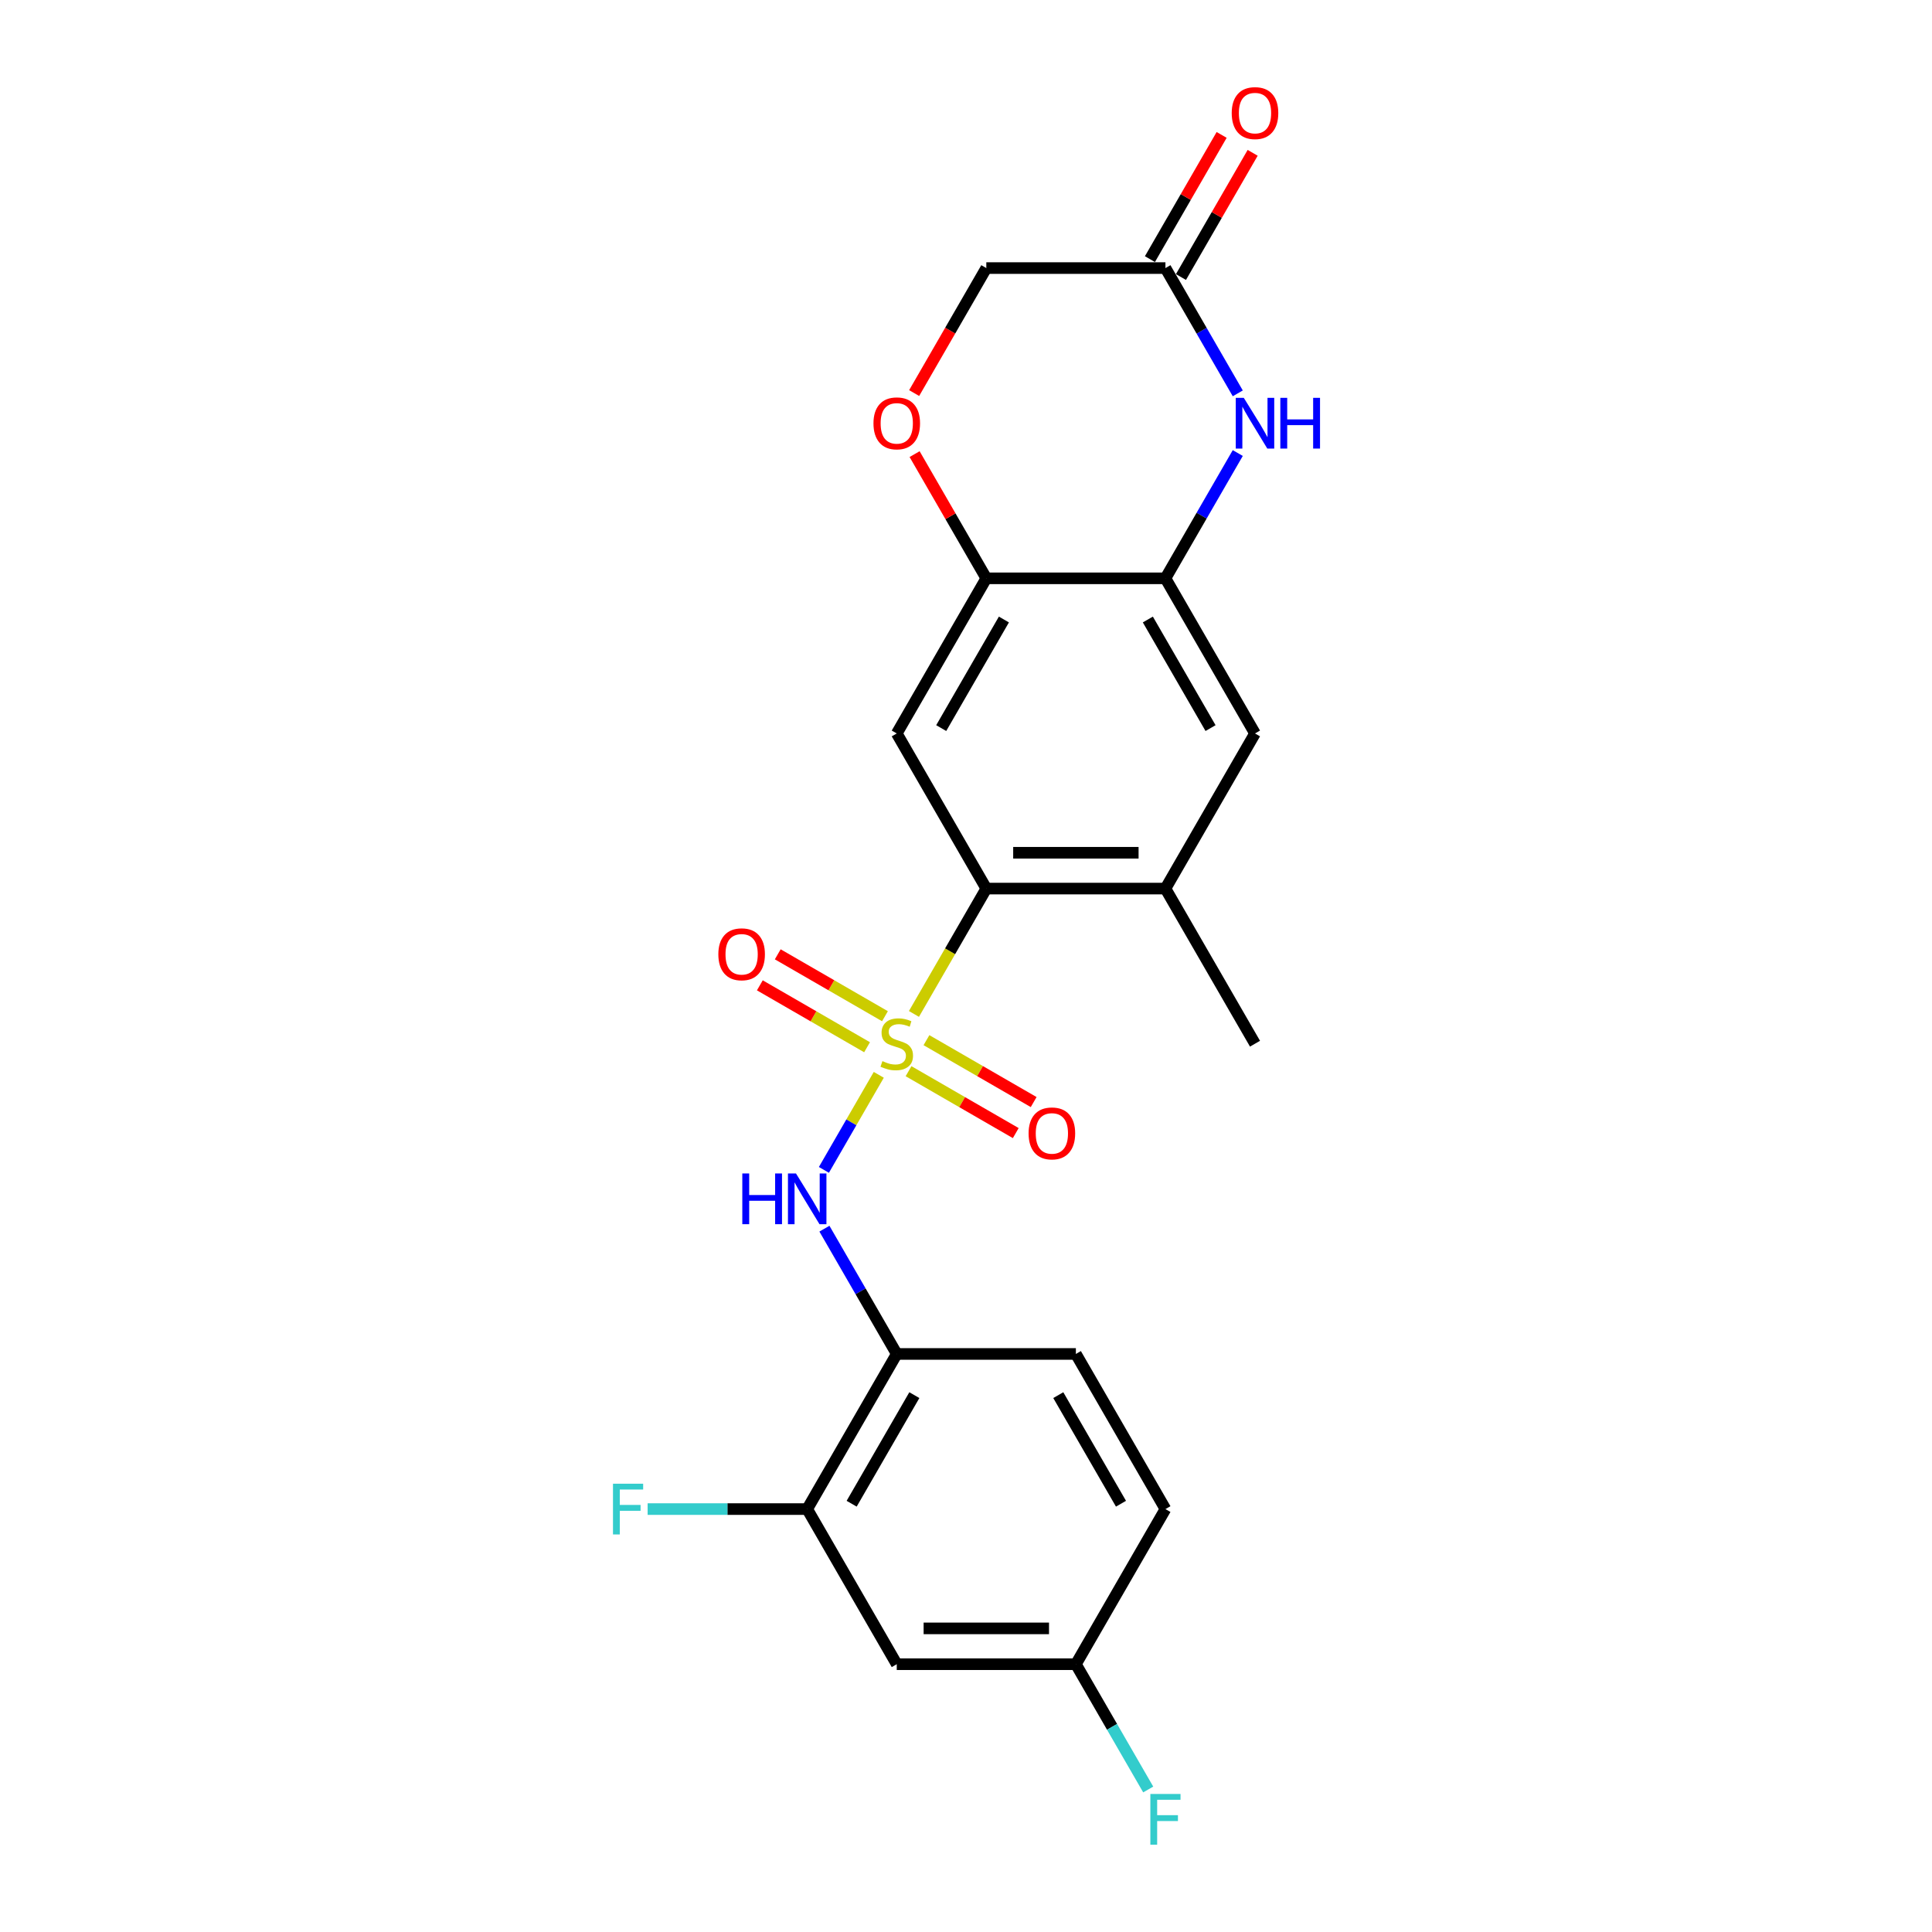 <?xml version='1.0' encoding='iso-8859-1'?>
<svg version='1.1' baseProfile='full'
              xmlns='http://www.w3.org/2000/svg'
                      xmlns:rdkit='http://www.rdkit.org/xml'
                      xmlns:xlink='http://www.w3.org/1999/xlink'
                  xml:space='preserve'
width='1000px' height='1000px' viewBox='0 0 1000 1000'>
<!-- END OF HEADER -->
<rect style='opacity:1.0;fill:#FFFFFF;stroke:none' width='1000' height='1000' x='0' y='0'> </rect>
<path class='bond-0' d='M 473.055,524.81 L 491.785,492.368' style='fill:none;fill-rule:evenodd;stroke:#CCCC00;stroke-width:6px;stroke-linecap:butt;stroke-linejoin:miter;stroke-opacity:1' />
<path class='bond-0' d='M 491.785,492.368 L 510.516,459.926' style='fill:none;fill-rule:evenodd;stroke:#000000;stroke-width:6px;stroke-linecap:butt;stroke-linejoin:miter;stroke-opacity:1' />
<path class='bond-1' d='M 454.855,556.333 L 440.653,580.932' style='fill:none;fill-rule:evenodd;stroke:#CCCC00;stroke-width:6px;stroke-linecap:butt;stroke-linejoin:miter;stroke-opacity:1' />
<path class='bond-1' d='M 440.653,580.932 L 426.451,605.531' style='fill:none;fill-rule:evenodd;stroke:#0000FF;stroke-width:6px;stroke-linecap:butt;stroke-linejoin:miter;stroke-opacity:1' />
<path class='bond-12' d='M 458.058,525.991 L 430.31,509.971' style='fill:none;fill-rule:evenodd;stroke:#CCCC00;stroke-width:6px;stroke-linecap:butt;stroke-linejoin:miter;stroke-opacity:1' />
<path class='bond-12' d='M 430.31,509.971 L 402.562,493.951' style='fill:none;fill-rule:evenodd;stroke:#FF0000;stroke-width:6px;stroke-linecap:butt;stroke-linejoin:miter;stroke-opacity:1' />
<path class='bond-12' d='M 448.787,542.05 L 421.039,526.029' style='fill:none;fill-rule:evenodd;stroke:#CCCC00;stroke-width:6px;stroke-linecap:butt;stroke-linejoin:miter;stroke-opacity:1' />
<path class='bond-12' d='M 421.039,526.029 L 393.291,510.009' style='fill:none;fill-rule:evenodd;stroke:#FF0000;stroke-width:6px;stroke-linecap:butt;stroke-linejoin:miter;stroke-opacity:1' />
<path class='bond-13' d='M 470.259,554.447 L 498.007,570.467' style='fill:none;fill-rule:evenodd;stroke:#CCCC00;stroke-width:6px;stroke-linecap:butt;stroke-linejoin:miter;stroke-opacity:1' />
<path class='bond-13' d='M 498.007,570.467 L 525.755,586.487' style='fill:none;fill-rule:evenodd;stroke:#FF0000;stroke-width:6px;stroke-linecap:butt;stroke-linejoin:miter;stroke-opacity:1' />
<path class='bond-13' d='M 479.531,538.388 L 507.279,554.409' style='fill:none;fill-rule:evenodd;stroke:#CCCC00;stroke-width:6px;stroke-linecap:butt;stroke-linejoin:miter;stroke-opacity:1' />
<path class='bond-13' d='M 507.279,554.409 L 535.026,570.429' style='fill:none;fill-rule:evenodd;stroke:#FF0000;stroke-width:6px;stroke-linecap:butt;stroke-linejoin:miter;stroke-opacity:1' />
<path class='bond-3' d='M 510.516,459.926 L 464.159,379.634' style='fill:none;fill-rule:evenodd;stroke:#000000;stroke-width:6px;stroke-linecap:butt;stroke-linejoin:miter;stroke-opacity:1' />
<path class='bond-7' d='M 510.516,459.926 L 603.23,459.926' style='fill:none;fill-rule:evenodd;stroke:#000000;stroke-width:6px;stroke-linecap:butt;stroke-linejoin:miter;stroke-opacity:1' />
<path class='bond-7' d='M 524.423,441.383 L 589.323,441.383' style='fill:none;fill-rule:evenodd;stroke:#000000;stroke-width:6px;stroke-linecap:butt;stroke-linejoin:miter;stroke-opacity:1' />
<path class='bond-6' d='M 426.72,635.958 L 445.439,668.381' style='fill:none;fill-rule:evenodd;stroke:#0000FF;stroke-width:6px;stroke-linecap:butt;stroke-linejoin:miter;stroke-opacity:1' />
<path class='bond-6' d='M 445.439,668.381 L 464.159,700.805' style='fill:none;fill-rule:evenodd;stroke:#000000;stroke-width:6px;stroke-linecap:butt;stroke-linejoin:miter;stroke-opacity:1' />
<path class='bond-2' d='M 640.669,234.494 L 621.949,266.917' style='fill:none;fill-rule:evenodd;stroke:#0000FF;stroke-width:6px;stroke-linecap:butt;stroke-linejoin:miter;stroke-opacity:1' />
<path class='bond-2' d='M 621.949,266.917 L 603.23,299.341' style='fill:none;fill-rule:evenodd;stroke:#000000;stroke-width:6px;stroke-linecap:butt;stroke-linejoin:miter;stroke-opacity:1' />
<path class='bond-8' d='M 640.669,203.602 L 621.949,171.179' style='fill:none;fill-rule:evenodd;stroke:#0000FF;stroke-width:6px;stroke-linecap:butt;stroke-linejoin:miter;stroke-opacity:1' />
<path class='bond-8' d='M 621.949,171.179 L 603.23,138.755' style='fill:none;fill-rule:evenodd;stroke:#000000;stroke-width:6px;stroke-linecap:butt;stroke-linejoin:miter;stroke-opacity:1' />
<path class='bond-5' d='M 464.159,379.634 L 510.516,299.341' style='fill:none;fill-rule:evenodd;stroke:#000000;stroke-width:6px;stroke-linecap:butt;stroke-linejoin:miter;stroke-opacity:1' />
<path class='bond-5' d='M 487.171,376.861 L 519.621,320.656' style='fill:none;fill-rule:evenodd;stroke:#000000;stroke-width:6px;stroke-linecap:butt;stroke-linejoin:miter;stroke-opacity:1' />
<path class='bond-4' d='M 603.23,299.341 L 649.587,379.634' style='fill:none;fill-rule:evenodd;stroke:#000000;stroke-width:6px;stroke-linecap:butt;stroke-linejoin:miter;stroke-opacity:1' />
<path class='bond-4' d='M 594.125,320.656 L 626.575,376.861' style='fill:none;fill-rule:evenodd;stroke:#000000;stroke-width:6px;stroke-linecap:butt;stroke-linejoin:miter;stroke-opacity:1' />
<path class='bond-23' d='M 603.23,299.341 L 510.516,299.341' style='fill:none;fill-rule:evenodd;stroke:#000000;stroke-width:6px;stroke-linecap:butt;stroke-linejoin:miter;stroke-opacity:1' />
<path class='bond-9' d='M 510.516,299.341 L 491.957,267.196' style='fill:none;fill-rule:evenodd;stroke:#000000;stroke-width:6px;stroke-linecap:butt;stroke-linejoin:miter;stroke-opacity:1' />
<path class='bond-9' d='M 491.957,267.196 L 473.398,235.05' style='fill:none;fill-rule:evenodd;stroke:#FF0000;stroke-width:6px;stroke-linecap:butt;stroke-linejoin:miter;stroke-opacity:1' />
<path class='bond-10' d='M 464.159,700.805 L 417.802,781.097' style='fill:none;fill-rule:evenodd;stroke:#000000;stroke-width:6px;stroke-linecap:butt;stroke-linejoin:miter;stroke-opacity:1' />
<path class='bond-10' d='M 473.264,722.12 L 440.814,778.325' style='fill:none;fill-rule:evenodd;stroke:#000000;stroke-width:6px;stroke-linecap:butt;stroke-linejoin:miter;stroke-opacity:1' />
<path class='bond-16' d='M 464.159,700.805 L 556.873,700.805' style='fill:none;fill-rule:evenodd;stroke:#000000;stroke-width:6px;stroke-linecap:butt;stroke-linejoin:miter;stroke-opacity:1' />
<path class='bond-11' d='M 603.23,459.926 L 649.587,379.634' style='fill:none;fill-rule:evenodd;stroke:#000000;stroke-width:6px;stroke-linecap:butt;stroke-linejoin:miter;stroke-opacity:1' />
<path class='bond-22' d='M 603.23,459.926 L 649.587,540.219' style='fill:none;fill-rule:evenodd;stroke:#000000;stroke-width:6px;stroke-linecap:butt;stroke-linejoin:miter;stroke-opacity:1' />
<path class='bond-15' d='M 611.259,143.391 L 629.818,111.246' style='fill:none;fill-rule:evenodd;stroke:#000000;stroke-width:6px;stroke-linecap:butt;stroke-linejoin:miter;stroke-opacity:1' />
<path class='bond-15' d='M 629.818,111.246 L 648.377,79.101' style='fill:none;fill-rule:evenodd;stroke:#FF0000;stroke-width:6px;stroke-linecap:butt;stroke-linejoin:miter;stroke-opacity:1' />
<path class='bond-15' d='M 595.201,134.12 L 613.76,101.974' style='fill:none;fill-rule:evenodd;stroke:#000000;stroke-width:6px;stroke-linecap:butt;stroke-linejoin:miter;stroke-opacity:1' />
<path class='bond-15' d='M 613.76,101.974 L 632.319,69.829' style='fill:none;fill-rule:evenodd;stroke:#FF0000;stroke-width:6px;stroke-linecap:butt;stroke-linejoin:miter;stroke-opacity:1' />
<path class='bond-25' d='M 603.23,138.755 L 510.516,138.755' style='fill:none;fill-rule:evenodd;stroke:#000000;stroke-width:6px;stroke-linecap:butt;stroke-linejoin:miter;stroke-opacity:1' />
<path class='bond-17' d='M 473.162,203.453 L 491.839,171.104' style='fill:none;fill-rule:evenodd;stroke:#FF0000;stroke-width:6px;stroke-linecap:butt;stroke-linejoin:miter;stroke-opacity:1' />
<path class='bond-17' d='M 491.839,171.104 L 510.516,138.755' style='fill:none;fill-rule:evenodd;stroke:#000000;stroke-width:6px;stroke-linecap:butt;stroke-linejoin:miter;stroke-opacity:1' />
<path class='bond-14' d='M 417.802,781.097 L 464.159,861.39' style='fill:none;fill-rule:evenodd;stroke:#000000;stroke-width:6px;stroke-linecap:butt;stroke-linejoin:miter;stroke-opacity:1' />
<path class='bond-19' d='M 417.802,781.097 L 376.507,781.097' style='fill:none;fill-rule:evenodd;stroke:#000000;stroke-width:6px;stroke-linecap:butt;stroke-linejoin:miter;stroke-opacity:1' />
<path class='bond-19' d='M 376.507,781.097 L 335.212,781.097' style='fill:none;fill-rule:evenodd;stroke:#33CCCC;stroke-width:6px;stroke-linecap:butt;stroke-linejoin:miter;stroke-opacity:1' />
<path class='bond-24' d='M 464.159,861.39 L 556.873,861.39' style='fill:none;fill-rule:evenodd;stroke:#000000;stroke-width:6px;stroke-linecap:butt;stroke-linejoin:miter;stroke-opacity:1' />
<path class='bond-24' d='M 478.066,842.847 L 542.966,842.847' style='fill:none;fill-rule:evenodd;stroke:#000000;stroke-width:6px;stroke-linecap:butt;stroke-linejoin:miter;stroke-opacity:1' />
<path class='bond-20' d='M 556.873,700.805 L 603.23,781.097' style='fill:none;fill-rule:evenodd;stroke:#000000;stroke-width:6px;stroke-linecap:butt;stroke-linejoin:miter;stroke-opacity:1' />
<path class='bond-20' d='M 547.768,722.12 L 580.218,778.325' style='fill:none;fill-rule:evenodd;stroke:#000000;stroke-width:6px;stroke-linecap:butt;stroke-linejoin:miter;stroke-opacity:1' />
<path class='bond-18' d='M 556.873,861.39 L 603.23,781.097' style='fill:none;fill-rule:evenodd;stroke:#000000;stroke-width:6px;stroke-linecap:butt;stroke-linejoin:miter;stroke-opacity:1' />
<path class='bond-21' d='M 556.873,861.39 L 575.592,893.813' style='fill:none;fill-rule:evenodd;stroke:#000000;stroke-width:6px;stroke-linecap:butt;stroke-linejoin:miter;stroke-opacity:1' />
<path class='bond-21' d='M 575.592,893.813 L 594.312,926.237' style='fill:none;fill-rule:evenodd;stroke:#33CCCC;stroke-width:6px;stroke-linecap:butt;stroke-linejoin:miter;stroke-opacity:1' />
<path  class='atom-0' d='M 456.742 549.231
Q 457.038 549.342, 458.262 549.861
Q 459.486 550.381, 460.821 550.714
Q 462.193 551.011, 463.528 551.011
Q 466.013 551.011, 467.459 549.824
Q 468.906 548.6, 468.906 546.487
Q 468.906 545.04, 468.164 544.15
Q 467.459 543.26, 466.347 542.778
Q 465.234 542.296, 463.38 541.74
Q 461.044 541.035, 459.634 540.367
Q 458.262 539.7, 457.261 538.291
Q 456.297 536.881, 456.297 534.508
Q 456.297 531.207, 458.522 529.168
Q 460.784 527.128, 465.234 527.128
Q 468.275 527.128, 471.724 528.574
L 470.871 531.43
Q 467.719 530.132, 465.345 530.132
Q 462.787 530.132, 461.377 531.207
Q 459.968 532.246, 460.005 534.063
Q 460.005 535.472, 460.71 536.325
Q 461.451 537.178, 462.49 537.66
Q 463.565 538.142, 465.345 538.699
Q 467.719 539.44, 469.128 540.182
Q 470.537 540.924, 471.539 542.444
Q 472.577 543.928, 472.577 546.487
Q 472.577 550.121, 470.13 552.086
Q 467.719 554.015, 463.677 554.015
Q 461.34 554.015, 459.56 553.496
Q 457.817 553.014, 455.74 552.161
L 456.742 549.231
' fill='#CCCC00'/>
<path  class='atom-2' d='M 384.221 607.383
L 387.781 607.383
L 387.781 618.546
L 401.206 618.546
L 401.206 607.383
L 404.766 607.383
L 404.766 633.64
L 401.206 633.64
L 401.206 621.513
L 387.781 621.513
L 387.781 633.64
L 384.221 633.64
L 384.221 607.383
' fill='#0000FF'/>
<path  class='atom-2' d='M 411.998 607.383
L 420.602 621.291
Q 421.455 622.663, 422.827 625.148
Q 424.199 627.632, 424.273 627.781
L 424.273 607.383
L 427.759 607.383
L 427.759 633.64
L 424.162 633.64
L 414.928 618.435
Q 413.852 616.655, 412.702 614.615
Q 411.59 612.575, 411.256 611.945
L 411.256 633.64
L 407.844 633.64
L 407.844 607.383
L 411.998 607.383
' fill='#0000FF'/>
<path  class='atom-3' d='M 643.783 205.92
L 652.387 219.827
Q 653.24 221.199, 654.612 223.684
Q 655.984 226.168, 656.058 226.317
L 656.058 205.92
L 659.544 205.92
L 659.544 232.176
L 655.947 232.176
L 646.713 216.971
Q 645.637 215.191, 644.488 213.151
Q 643.375 211.112, 643.041 210.481
L 643.041 232.176
L 639.629 232.176
L 639.629 205.92
L 643.783 205.92
' fill='#0000FF'/>
<path  class='atom-3' d='M 662.697 205.92
L 666.257 205.92
L 666.257 217.082
L 679.682 217.082
L 679.682 205.92
L 683.242 205.92
L 683.242 232.176
L 679.682 232.176
L 679.682 220.049
L 666.257 220.049
L 666.257 232.176
L 662.697 232.176
L 662.697 205.92
' fill='#0000FF'/>
<path  class='atom-10' d='M 452.106 219.122
Q 452.106 212.818, 455.221 209.294
Q 458.336 205.771, 464.159 205.771
Q 469.981 205.771, 473.096 209.294
Q 476.212 212.818, 476.212 219.122
Q 476.212 225.501, 473.059 229.135
Q 469.907 232.733, 464.159 232.733
Q 458.373 232.733, 455.221 229.135
Q 452.106 225.538, 452.106 219.122
M 464.159 229.766
Q 468.164 229.766, 470.315 227.096
Q 472.503 224.388, 472.503 219.122
Q 472.503 213.967, 470.315 211.371
Q 468.164 208.738, 464.159 208.738
Q 460.153 208.738, 457.965 211.334
Q 455.814 213.93, 455.814 219.122
Q 455.814 224.425, 457.965 227.096
Q 460.153 229.766, 464.159 229.766
' fill='#FF0000'/>
<path  class='atom-13' d='M 371.813 493.936
Q 371.813 487.632, 374.928 484.108
Q 378.044 480.585, 383.866 480.585
Q 389.688 480.585, 392.804 484.108
Q 395.919 487.632, 395.919 493.936
Q 395.919 500.315, 392.767 503.949
Q 389.614 507.547, 383.866 507.547
Q 378.081 507.547, 374.928 503.949
Q 371.813 500.352, 371.813 493.936
M 383.866 504.58
Q 387.871 504.58, 390.022 501.91
Q 392.21 499.202, 392.21 493.936
Q 392.21 488.781, 390.022 486.185
Q 387.871 483.552, 383.866 483.552
Q 379.861 483.552, 377.673 486.148
Q 375.522 488.744, 375.522 493.936
Q 375.522 499.239, 377.673 501.91
Q 379.861 504.58, 383.866 504.58
' fill='#FF0000'/>
<path  class='atom-14' d='M 532.399 586.65
Q 532.399 580.346, 535.514 576.823
Q 538.629 573.299, 544.451 573.299
Q 550.274 573.299, 553.389 576.823
Q 556.504 580.346, 556.504 586.65
Q 556.504 593.029, 553.352 596.663
Q 550.2 600.261, 544.451 600.261
Q 538.666 600.261, 535.514 596.663
Q 532.399 593.066, 532.399 586.65
M 544.451 597.294
Q 548.457 597.294, 550.608 594.624
Q 552.796 591.916, 552.796 586.65
Q 552.796 581.495, 550.608 578.899
Q 548.457 576.266, 544.451 576.266
Q 540.446 576.266, 538.258 578.862
Q 536.107 581.458, 536.107 586.65
Q 536.107 591.954, 538.258 594.624
Q 540.446 597.294, 544.451 597.294
' fill='#FF0000'/>
<path  class='atom-16' d='M 637.534 58.537
Q 637.534 52.232, 640.649 48.709
Q 643.764 45.186, 649.587 45.186
Q 655.409 45.186, 658.525 48.709
Q 661.64 52.232, 661.64 58.537
Q 661.64 64.915, 658.487 68.55
Q 655.335 72.147, 649.587 72.147
Q 643.802 72.147, 640.649 68.55
Q 637.534 64.953, 637.534 58.537
M 649.587 69.18
Q 653.592 69.18, 655.743 66.51
Q 657.931 63.803, 657.931 58.537
Q 657.931 53.382, 655.743 50.786
Q 653.592 48.153, 649.587 48.153
Q 645.582 48.153, 643.394 50.749
Q 641.243 53.345, 641.243 58.537
Q 641.243 63.84, 643.394 66.51
Q 645.582 69.18, 649.587 69.18
' fill='#FF0000'/>
<path  class='atom-20' d='M 317.281 767.969
L 332.894 767.969
L 332.894 770.973
L 320.804 770.973
L 320.804 778.946
L 331.559 778.946
L 331.559 781.987
L 320.804 781.987
L 320.804 794.226
L 317.281 794.226
L 317.281 767.969
' fill='#33CCCC'/>
<path  class='atom-22' d='M 595.423 928.555
L 611.036 928.555
L 611.036 931.558
L 598.946 931.558
L 598.946 939.532
L 609.701 939.532
L 609.701 942.573
L 598.946 942.573
L 598.946 954.811
L 595.423 954.811
L 595.423 928.555
' fill='#33CCCC'/>
</svg>
